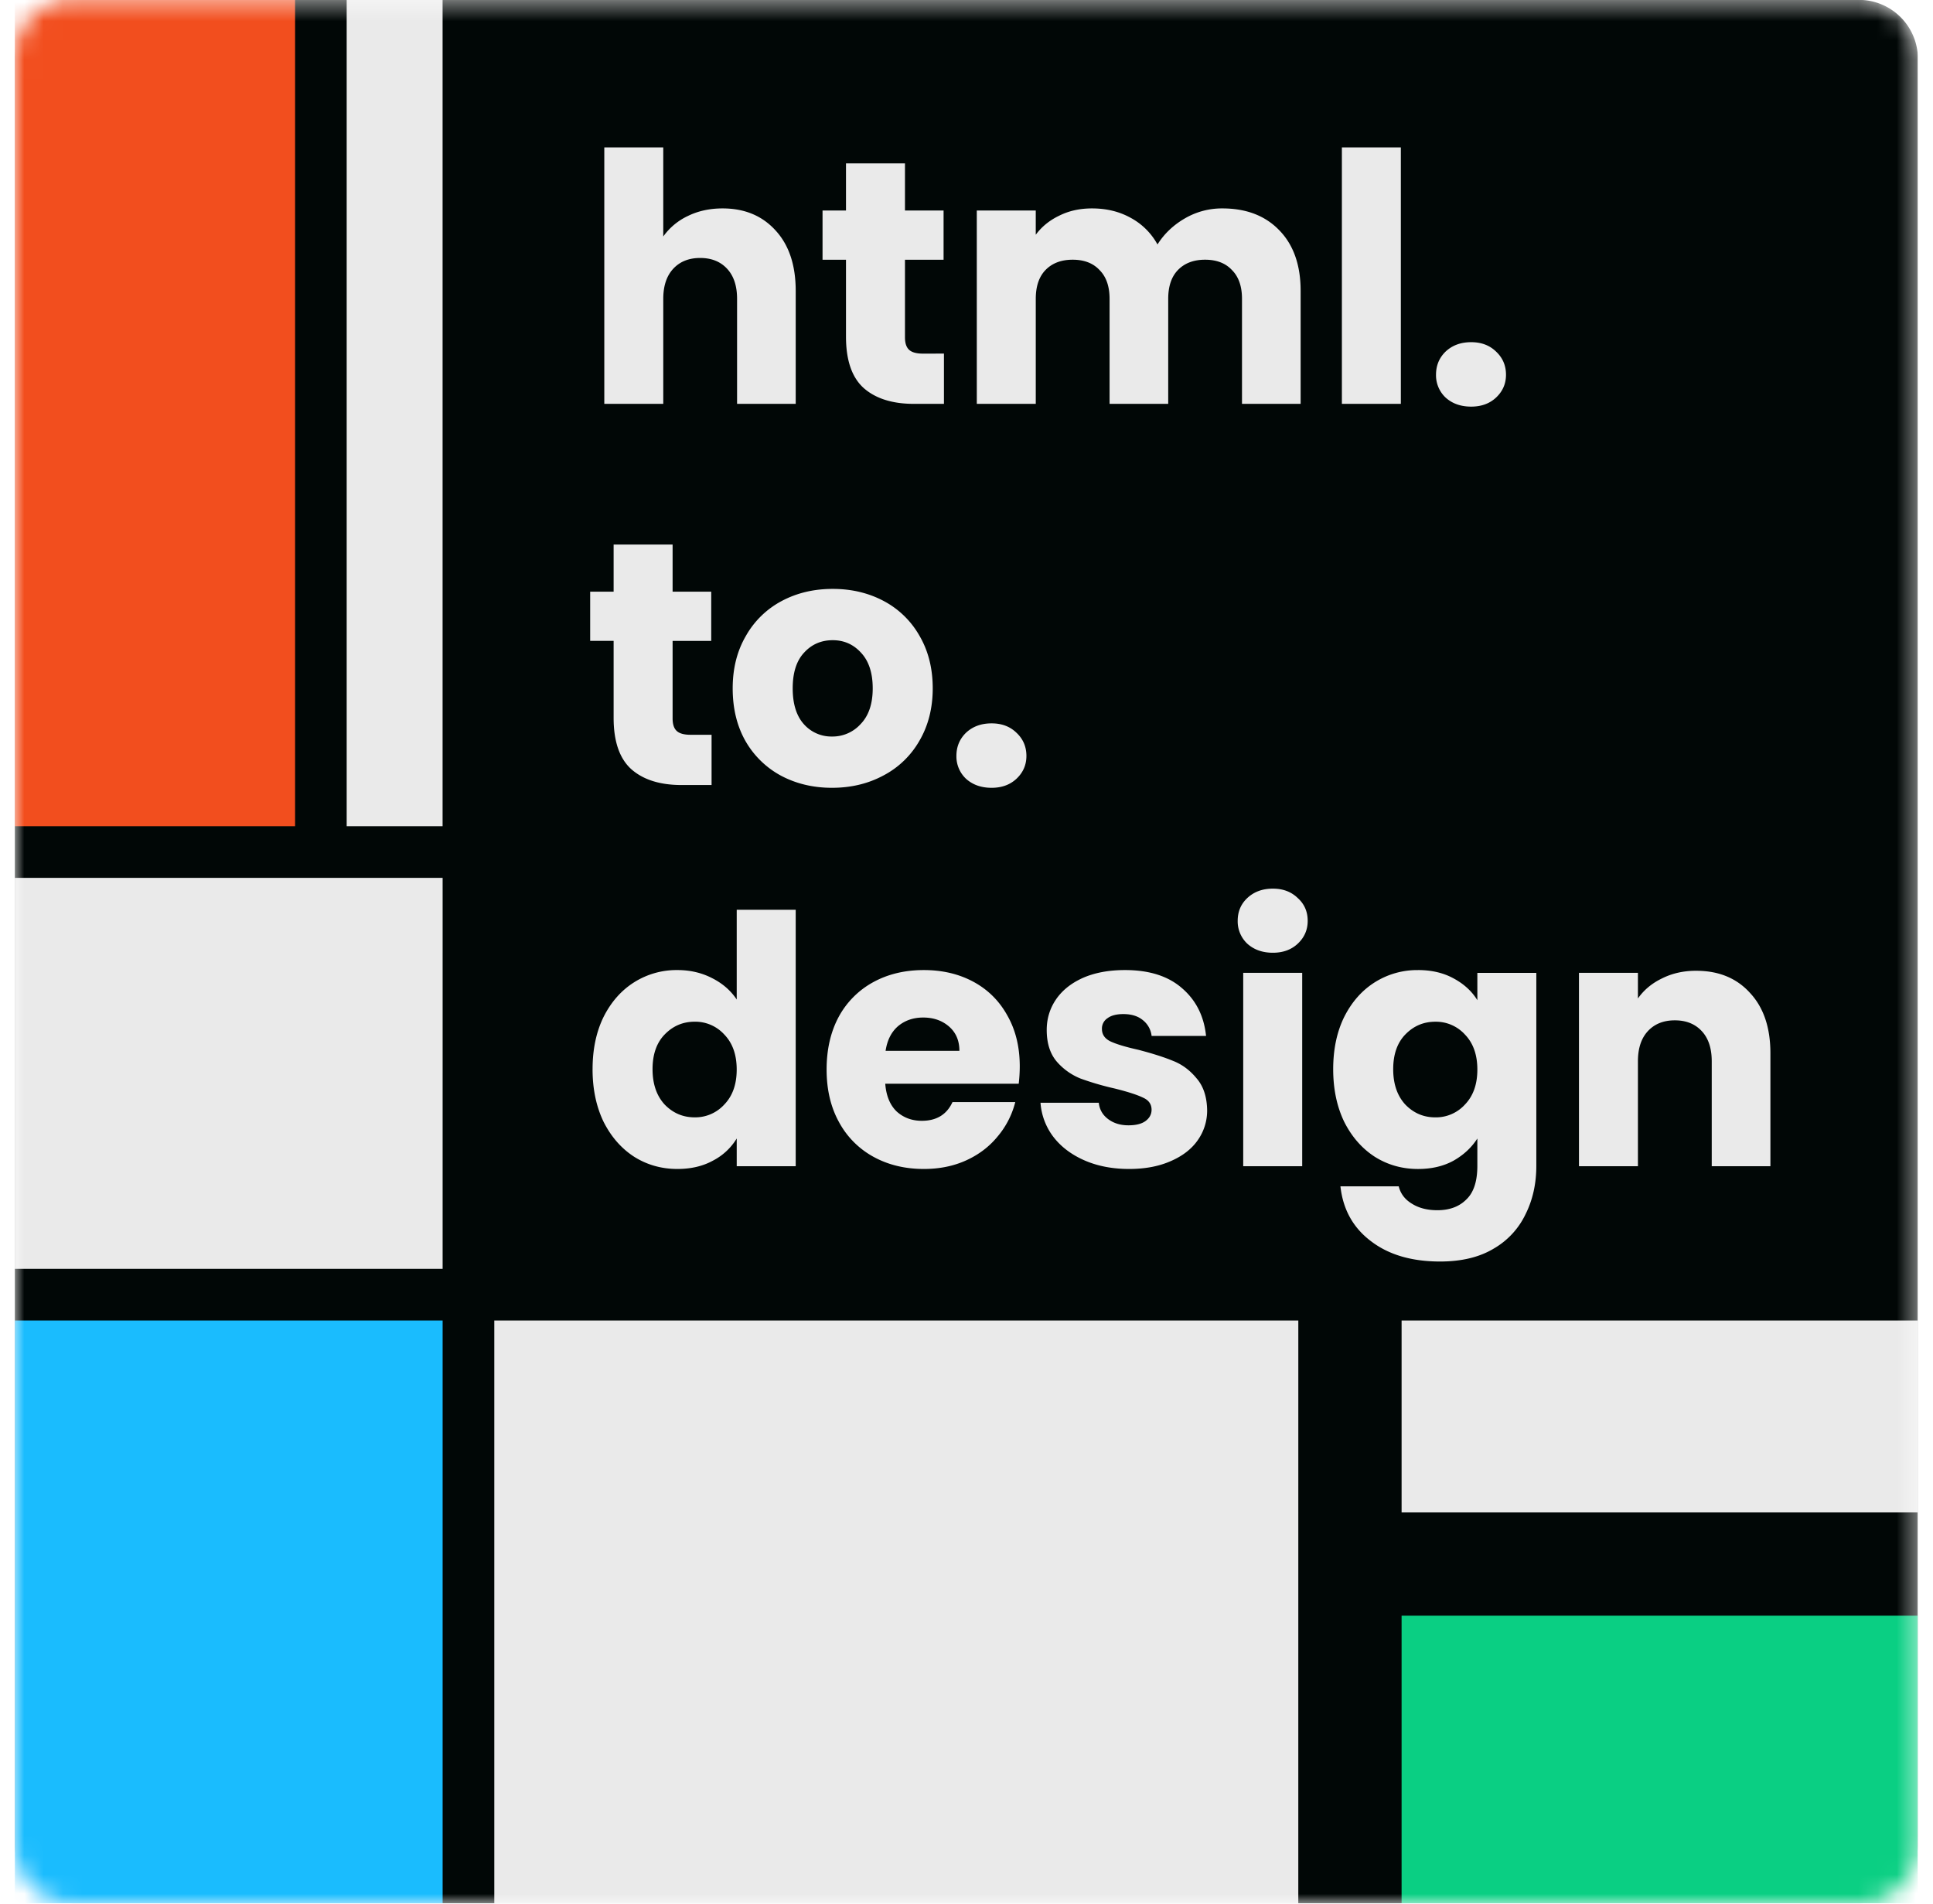 <?xml version="1.0" encoding="utf-8"?>
<svg width="131" height="129" fill="none" viewBox="0 0 100 100" xmlns="http://www.w3.org/2000/svg">
  <g clip-path="url(#a)" transform="matrix(1.014, 0, 0, 1.014, -0, -30.832)">
    <mask id="b" width="99" height="99" x="0" y="30" maskUnits="userSpaceOnUse" style="mask-type:luminance">
      <path fill="#fff" d="M95.543 30.4H3.057A3.057 3.057 0 0 0 0 33.457v92.485A3.058 3.058 0 0 0 3.057 129h92.486a3.058 3.058 0 0 0 3.057-3.058V33.457a3.058 3.058 0 0 0-3.057-3.057"/>
    </mask>
    <g mask="url(#b)">
      <path fill="#010706" d="M95.545 30.4H3.058a3.057 3.057 0 0 0-3.057 3.058v92.485A3.057 3.057 0 0 0 3.059 129h92.486a3.057 3.057 0 0 0 3.057-3.057V33.458a3.058 3.058 0 0 0-3.058-3.058"/>
      <path fill="#EAEAEA" d="M22.166 30.4h-4.969v42.803h4.969z"/>
      <path fill="#F24E1E" d="M14.524 30.4H-7.642v42.803h22.166z"/>
      <path fill="#EAEAEA" d="M66.501 98.81H24.845V129H66.5zm32.103 0H71.852v9.935h26.752z"/>
      <path fill="#1ABCFE" d="M22.168 98.81H.002V129h22.166z"/>
      <path fill="#0ACF83" d="M98.604 114.095H71.852V129h26.751z"/>
      <path fill="#EAEAEA" d="M22.168 75.878H.002v20.255h22.166zm14.505-34.676c1.143 0 2.06.383 2.751 1.149.691.754 1.037 1.795 1.037 3.123v5.852h-3.038v-5.44c0-.67-.173-1.19-.518-1.56-.346-.372-.81-.557-1.394-.557-.584 0-1.048.185-1.393.556-.346.371-.519.892-.519 1.562v5.439h-3.055V38.043h3.055v4.613a3.27 3.27 0 0 1 1.269-1.059c.536-.263 1.137-.395 1.805-.395m11.468 7.52v2.604h-1.555c-1.108 0-1.971-.27-2.59-.808-.62-.55-.93-1.442-.93-2.675V43.86h-1.215v-2.55h1.215v-2.44h3.056v2.44h2v2.55h-2v4.02c0 .3.071.515.214.646.143.132.381.198.715.198zm14.424-7.52c1.239 0 2.221.377 2.948 1.13.738.755 1.108 1.802 1.108 3.142v5.852h-3.038v-5.44c0-.645-.172-1.142-.518-1.489-.334-.359-.798-.538-1.394-.538-.595 0-1.066.18-1.411.538-.334.347-.5.844-.5 1.49v5.439h-3.038v-5.44c0-.645-.173-1.142-.518-1.489-.334-.359-.798-.538-1.394-.538-.596 0-1.066.18-1.412.538-.333.347-.5.844-.5 1.49v5.439h-3.055V41.31h3.055v1.256c.31-.419.715-.748 1.215-.987.5-.251 1.066-.377 1.698-.377.75 0 1.417.162 2 .485a3.45 3.45 0 0 1 1.394 1.382c.346-.55.817-1 1.412-1.346a3.8 3.8 0 0 1 1.948-.521m9.248-3.159v13.283h-3.055V38.043zm3.644 13.426c-.536 0-.977-.155-1.322-.466a1.586 1.586 0 0 1-.5-1.185c0-.479.166-.88.5-1.203.345-.323.786-.484 1.322-.484.524 0 .953.161 1.286.484.346.323.518.724.518 1.203 0 .467-.172.861-.518 1.185-.333.31-.762.466-1.286.466m-45.52 34.32c0-1.03.19-1.933.571-2.71.393-.778.923-1.377 1.59-1.796a4.114 4.114 0 0 1 2.234-.628c.655 0 1.25.138 1.787.413.548.275.976.646 1.286 1.113v-4.65h3.056v13.284h-3.056v-1.436a3.102 3.102 0 0 1-1.233 1.148c-.524.288-1.137.431-1.84.431-.822 0-1.566-.21-2.234-.628-.667-.43-1.197-1.035-1.59-1.813-.381-.79-.572-1.7-.572-2.728m7.468.018c0-.766-.214-1.37-.643-1.813a2.028 2.028 0 0 0-1.537-.664c-.607 0-1.125.221-1.554.664-.417.43-.626 1.029-.626 1.795s.209 1.376.626 1.83c.429.443.947.665 1.554.665a2.03 2.03 0 0 0 1.537-.664c.429-.443.643-1.047.643-1.813m14.665-.162c0 .287-.018.587-.054.898H45.1c.048.622.244 1.1.59 1.436.357.323.792.484 1.304.484.762 0 1.293-.323 1.59-.969h3.252a4.43 4.43 0 0 1-.911 1.777c-.429.526-.97.94-1.626 1.239-.655.299-1.388.448-2.198.448-.976 0-1.846-.21-2.608-.628a4.456 4.456 0 0 1-1.787-1.795c-.43-.778-.644-1.687-.644-2.728 0-1.041.209-1.95.626-2.728a4.458 4.458 0 0 1 1.787-1.796c.762-.418 1.638-.628 2.626-.628.965 0 1.823.204 2.573.61.75.407 1.335.988 1.751 1.742.43.753.644 1.633.644 2.638m-3.127-.807c0-.527-.179-.946-.536-1.257-.358-.311-.804-.467-1.34-.467-.513 0-.947.15-1.305.449-.345.3-.56.724-.643 1.275zm8.795 6.12c-.87 0-1.644-.15-2.323-.448-.68-.3-1.215-.707-1.608-1.221a3.292 3.292 0 0 1-.662-1.76h3.02c.036.348.197.63.483.845.286.215.637.323 1.054.323.38 0 .673-.072.875-.216.215-.155.322-.353.322-.592 0-.287-.149-.497-.447-.628-.298-.144-.78-.3-1.447-.467a14.675 14.675 0 0 1-1.787-.52 3.206 3.206 0 0 1-1.233-.88c-.345-.407-.518-.952-.518-1.634 0-.574.155-1.095.465-1.561.321-.479.786-.856 1.393-1.131.62-.275 1.352-.413 2.198-.413 1.25 0 2.233.311 2.948.934.727.622 1.144 1.448 1.251 2.477H58.9a1.211 1.211 0 0 0-.465-.826c-.25-.203-.583-.305-1-.305-.357 0-.632.072-.822.215a.637.637 0 0 0-.286.557c0 .287.149.502.447.646.31.143.786.287 1.43.43.738.192 1.34.383 1.804.575.464.18.87.479 1.215.897.357.407.542.958.554 1.652a2.65 2.65 0 0 1-.5 1.58c-.322.454-.793.813-1.412 1.076-.608.264-1.316.395-2.126.395m7.444-11.2c-.536 0-.977-.156-1.323-.467a1.586 1.586 0 0 1-.5-1.185c0-.478.167-.873.5-1.184.346-.323.787-.485 1.323-.485.524 0 .953.162 1.286.485.346.31.518.706.518 1.184 0 .467-.172.862-.518 1.185-.333.311-.762.467-1.286.467m1.519 1.04v10.017h-3.056V80.799zm6.002-.143c.703 0 1.316.144 1.84.431.536.287.947.664 1.233 1.13V80.8h3.055v9.998c0 .921-.184 1.753-.554 2.495a4.084 4.084 0 0 1-1.661 1.795c-.739.442-1.662.664-2.77.664-1.477 0-2.674-.353-3.591-1.06-.917-.693-1.441-1.639-1.573-2.835h3.02c.095.383.322.682.679.897.357.227.798.341 1.322.341.632 0 1.132-.185 1.501-.556.381-.36.572-.94.572-1.741V89.38c-.298.466-.709.85-1.233 1.148-.524.288-1.138.431-1.84.431-.822 0-1.567-.21-2.234-.628-.667-.43-1.197-1.035-1.59-1.813-.381-.79-.572-1.7-.572-2.728 0-1.03.19-1.933.572-2.71.393-.778.923-1.377 1.59-1.796a4.113 4.113 0 0 1 2.234-.628m3.073 5.152c0-.766-.215-1.37-.643-1.813a2.028 2.028 0 0 0-1.537-.664c-.608 0-1.126.221-1.555.664-.416.43-.625 1.029-.625 1.795s.209 1.376.626 1.83c.428.443.947.665 1.554.665a2.03 2.03 0 0 0 1.537-.664c.428-.443.643-1.047.643-1.813m11.34-5.116c1.168 0 2.097.383 2.788 1.149.703.754 1.055 1.795 1.055 3.123v5.852h-3.04v-5.44c0-.67-.173-1.19-.518-1.56-.346-.372-.81-.557-1.394-.557-.584 0-1.048.185-1.394.556-.345.371-.518.892-.518 1.562v5.439h-3.055V80.799h3.055v1.328c.31-.443.727-.79 1.251-1.041.524-.263 1.114-.395 1.769-.395M36.102 68.467v2.603h-1.555c-1.108 0-1.971-.269-2.59-.808-.62-.55-.93-1.442-.93-2.674v-3.985h-1.215v-2.549h1.215v-2.44h3.056v2.44h2.001v2.55h-2.001v4.02c0 .299.071.514.214.646.143.132.381.197.715.197z"/>
      <path fill="#EAEAEA" fill-rule="evenodd" d="M42.342 71.214c-.977 0-1.858-.21-2.644-.628a4.666 4.666 0 0 1-1.84-1.795c-.441-.778-.662-1.687-.662-2.728 0-1.03.227-1.933.68-2.71a4.6 4.6 0 0 1 1.858-1.814c.786-.419 1.667-.628 2.644-.628.977 0 1.858.21 2.645.628a4.601 4.601 0 0 1 1.858 1.813c.452.778.679 1.682.679 2.71 0 1.03-.233 1.94-.697 2.729a4.605 4.605 0 0 1-1.876 1.795c-.787.419-1.668.628-2.645.628m1.483-3.302a1.96 1.96 0 0 1-1.483.646 1.903 1.903 0 0 1-1.465-.647c-.381-.43-.572-1.047-.572-1.848 0-.814.197-1.43.59-1.85.393-.43.887-.645 1.483-.645.584 0 1.072.215 1.465.646.405.43.608 1.047.608 1.849 0 .801-.209 1.418-.626 1.849" clip-rule="evenodd"/>
      <path fill="#EAEAEA" d="M50.61 71.214c-.536 0-.977-.155-1.323-.466a1.587 1.587 0 0 1-.5-1.185c0-.479.167-.88.5-1.203.346-.323.787-.484 1.323-.484.524 0 .953.161 1.286.484.346.323.518.724.518 1.203 0 .466-.172.861-.518 1.185-.333.31-.762.466-1.286.466"/>
    </g>
  </g>
  <defs>
    <clipPath id="a">
      <path fill="#fff" d="M0 30.4h98.6V129H0z"/>
    </clipPath>
  </defs>
</svg>